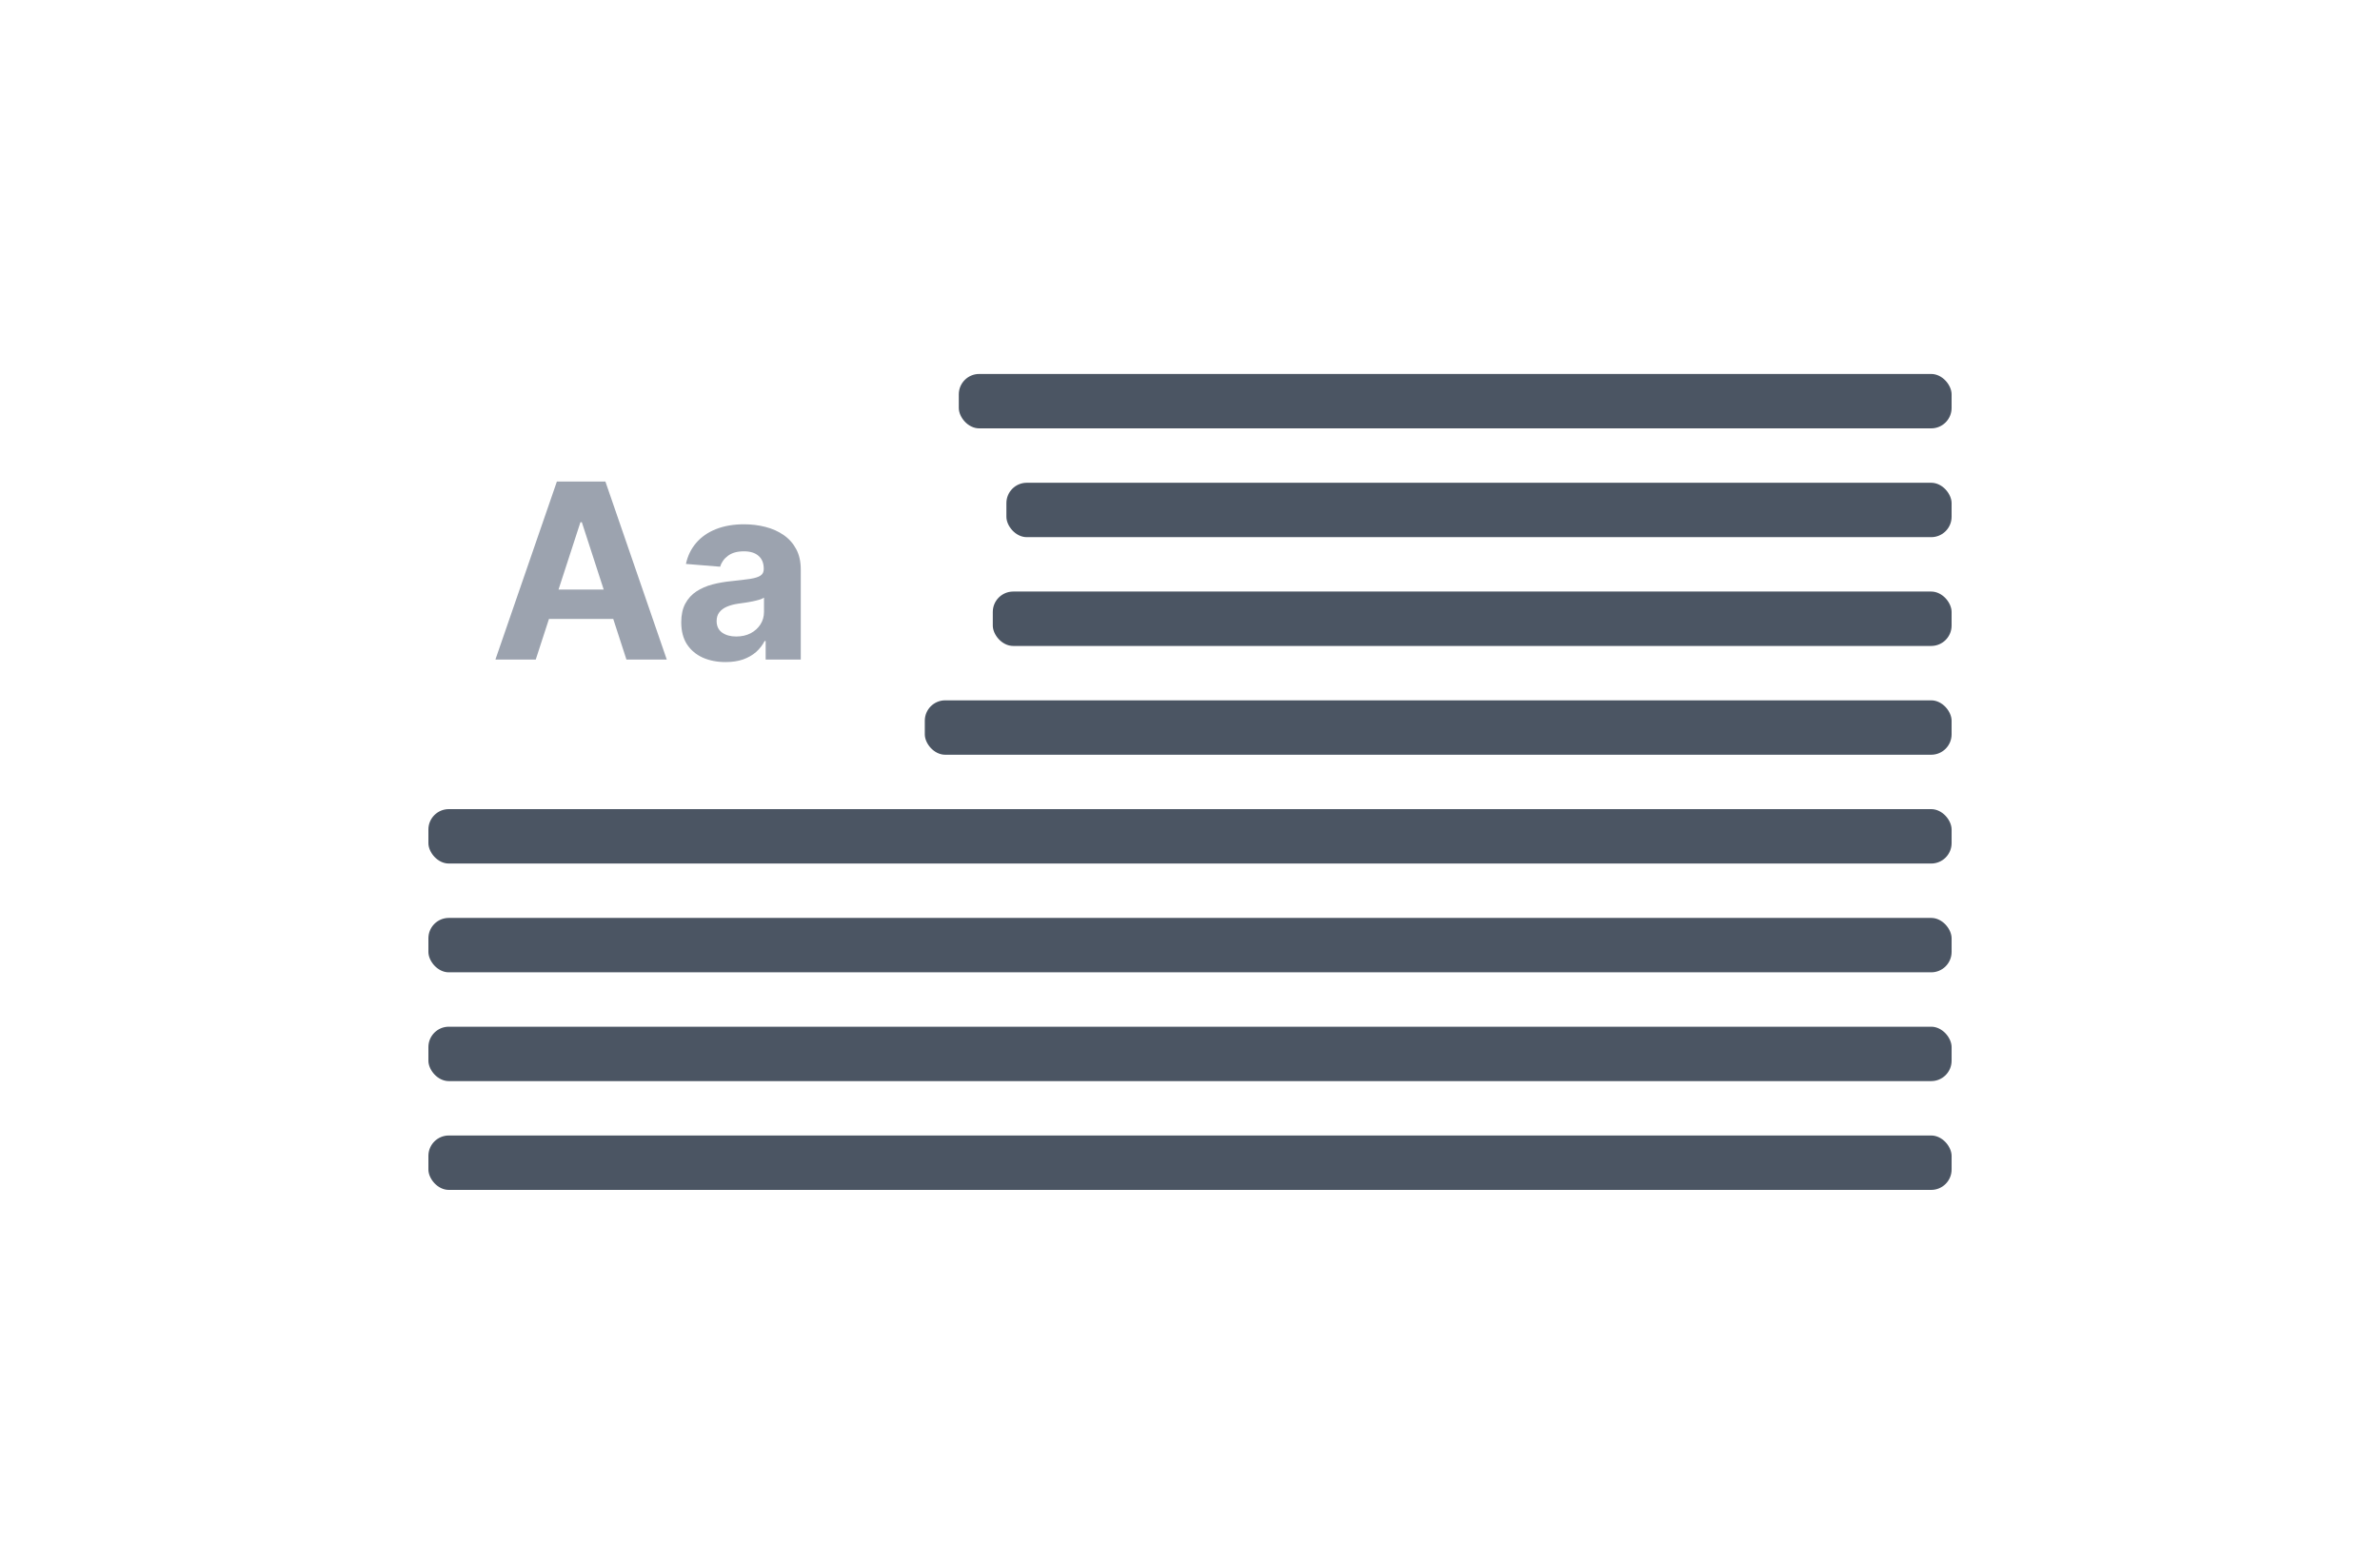 <svg width="350" height="230" viewBox="0 0 350 230" fill="none" xmlns="http://www.w3.org/2000/svg">
<path d="M78.788 97H72.856L81.895 70.818H89.028L98.054 97H92.122L85.564 76.801H85.359L78.788 97ZM78.418 86.709H92.429V91.03H78.418V86.709ZM106.702 97.371C105.45 97.371 104.333 97.153 103.353 96.719C102.373 96.276 101.597 95.624 101.026 94.763C100.464 93.894 100.183 92.811 100.183 91.516C100.183 90.425 100.383 89.508 100.783 88.767C101.184 88.026 101.729 87.429 102.42 86.977C103.11 86.526 103.894 86.185 104.772 85.954C105.658 85.724 106.587 85.562 107.559 85.469C108.701 85.349 109.621 85.239 110.32 85.136C111.019 85.026 111.526 84.864 111.842 84.651C112.157 84.438 112.315 84.122 112.315 83.704V83.628C112.315 82.818 112.059 82.192 111.548 81.749C111.045 81.305 110.329 81.084 109.4 81.084C108.42 81.084 107.64 81.301 107.06 81.736C106.481 82.162 106.097 82.699 105.91 83.347L100.873 82.938C101.129 81.744 101.631 80.713 102.381 79.844C103.131 78.966 104.099 78.293 105.283 77.824C106.477 77.347 107.857 77.108 109.425 77.108C110.516 77.108 111.56 77.236 112.558 77.492C113.563 77.747 114.454 78.144 115.229 78.68C116.013 79.217 116.631 79.908 117.083 80.751C117.535 81.587 117.761 82.588 117.761 83.756V97H112.596V94.277H112.442C112.127 94.891 111.705 95.432 111.177 95.901C110.648 96.361 110.013 96.723 109.272 96.987C108.531 97.243 107.674 97.371 106.702 97.371ZM108.262 93.612C109.063 93.612 109.771 93.454 110.384 93.139C110.998 92.815 111.479 92.381 111.829 91.835C112.178 91.29 112.353 90.672 112.353 89.981V87.898C112.183 88.008 111.948 88.111 111.65 88.204C111.36 88.29 111.032 88.371 110.665 88.447C110.299 88.516 109.933 88.579 109.566 88.639C109.2 88.69 108.867 88.737 108.569 88.78C107.93 88.874 107.371 89.023 106.894 89.227C106.417 89.432 106.046 89.709 105.782 90.058C105.518 90.399 105.386 90.825 105.386 91.337C105.386 92.078 105.654 92.645 106.191 93.037C106.737 93.421 107.427 93.612 108.262 93.612Z" fill="#9CA3AF"/>
<rect x="141" y="55" width="146" height="8" rx="3" fill="#4B5563"/>
<rect x="148" y="71" width="139" height="8" rx="3" fill="#4B5563"/>
<rect x="146" y="87" width="141" height="8" rx="3" fill="#4B5563"/>
<rect x="136" y="103" width="151" height="8" rx="3" fill="#4B5563"/>
<rect x="63" y="119" width="224" height="8" rx="3" fill="#4B5563"/>
<rect x="63" y="135" width="224" height="8" rx="3" fill="#4B5563"/>
<rect x="63" y="151" width="224" height="8" rx="3" fill="#4B5563"/>
<rect x="63" y="167" width="224" height="8" rx="3" fill="#4B5563"/>
</svg>
